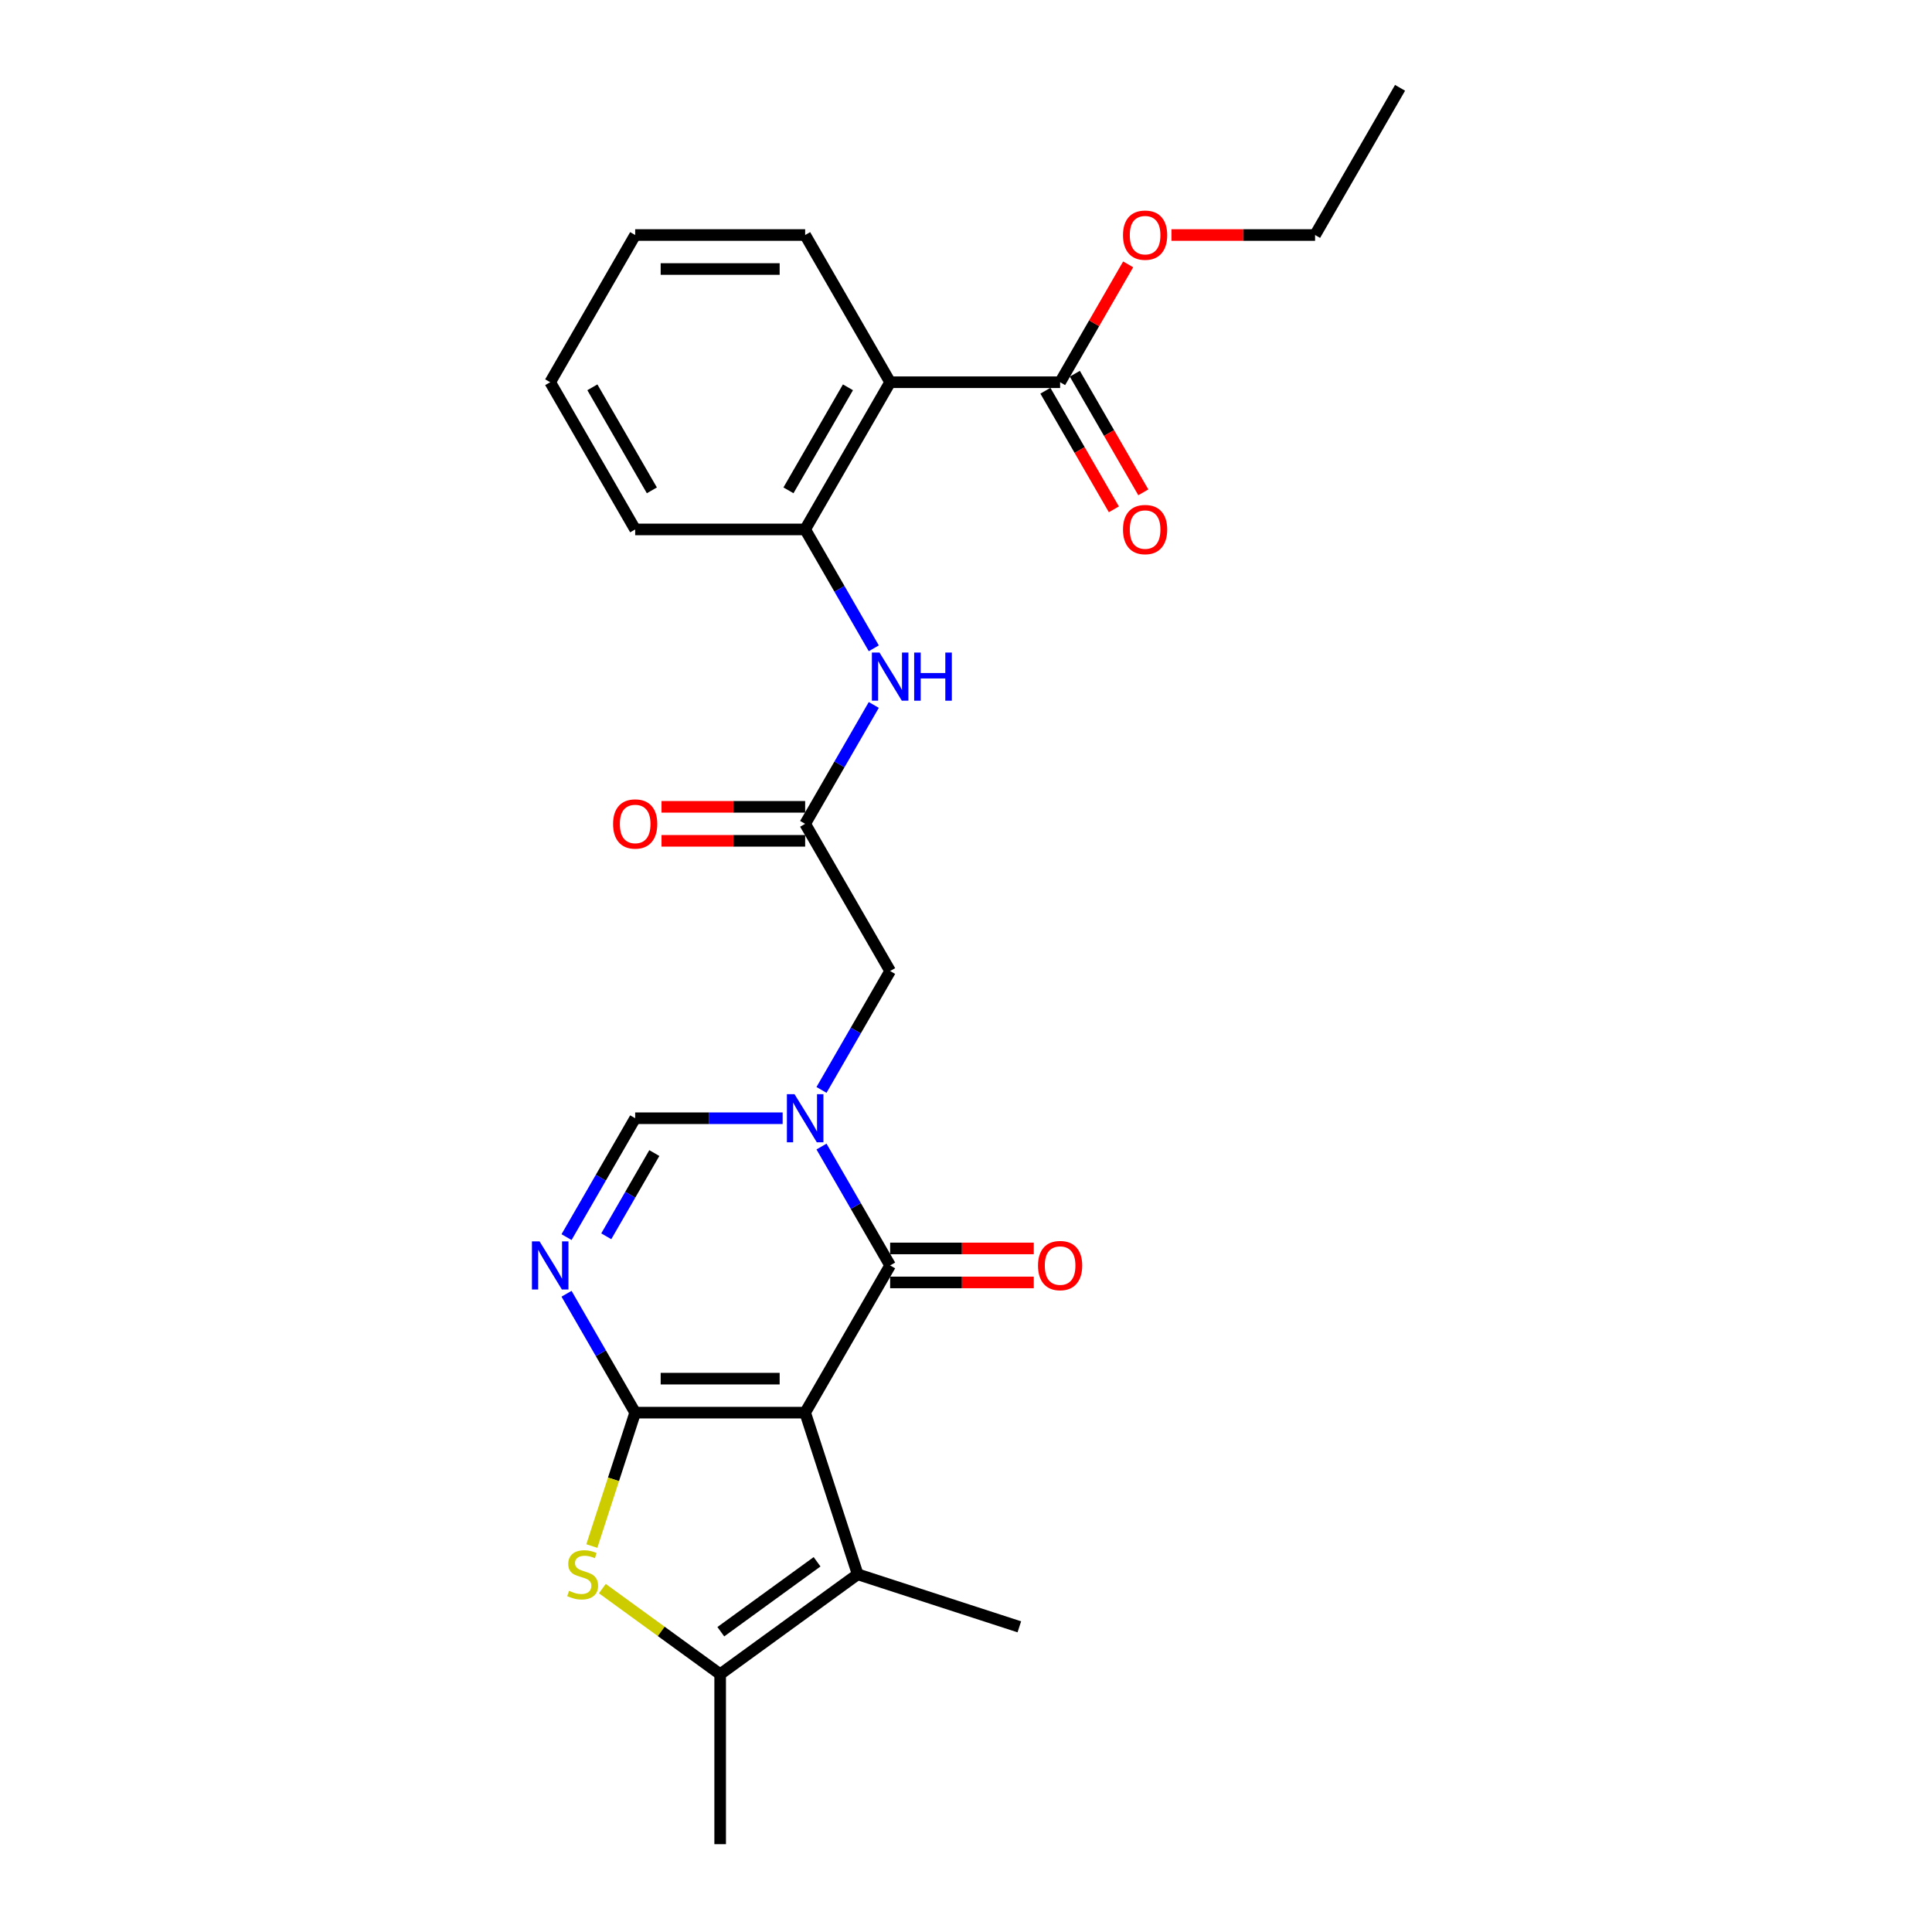 <?xml version='1.0' encoding='iso-8859-1'?>
<svg version='1.1' baseProfile='full'
              xmlns='http://www.w3.org/2000/svg'
                      xmlns:rdkit='http://www.rdkit.org/xml'
                      xmlns:xlink='http://www.w3.org/1999/xlink'
                  xml:space='preserve'
width='1000px' height='1000px' viewBox='0 0 1000 1000'>
<!-- END OF HEADER -->
<rect style='opacity:1.0;fill:#FFFFFF;stroke:none' width='1000' height='1000' x='0' y='0'> </rect>
<path class='bond-0' d='M 416.746,731.181 L 328.767,731.181' style='fill:none;fill-rule:evenodd;stroke:#000000;stroke-width:6px;stroke-linecap:butt;stroke-linejoin:miter;stroke-opacity:1' />
<path class='bond-0' d='M 403.549,713.586 L 341.964,713.586' style='fill:none;fill-rule:evenodd;stroke:#000000;stroke-width:6px;stroke-linecap:butt;stroke-linejoin:miter;stroke-opacity:1' />
<path class='bond-1' d='M 416.746,731.181 L 460.735,654.989' style='fill:none;fill-rule:evenodd;stroke:#000000;stroke-width:6px;stroke-linecap:butt;stroke-linejoin:miter;stroke-opacity:1' />
<path class='bond-5' d='M 416.746,731.181 L 443.933,814.854' style='fill:none;fill-rule:evenodd;stroke:#000000;stroke-width:6px;stroke-linecap:butt;stroke-linejoin:miter;stroke-opacity:1' />
<path class='bond-3' d='M 328.767,731.181 L 311.003,700.414' style='fill:none;fill-rule:evenodd;stroke:#000000;stroke-width:6px;stroke-linecap:butt;stroke-linejoin:miter;stroke-opacity:1' />
<path class='bond-3' d='M 311.003,700.414 L 293.24,669.647' style='fill:none;fill-rule:evenodd;stroke:#0000FF;stroke-width:6px;stroke-linecap:butt;stroke-linejoin:miter;stroke-opacity:1' />
<path class='bond-4' d='M 328.767,731.181 L 317.549,765.707' style='fill:none;fill-rule:evenodd;stroke:#000000;stroke-width:6px;stroke-linecap:butt;stroke-linejoin:miter;stroke-opacity:1' />
<path class='bond-4' d='M 317.549,765.707 L 306.331,800.232' style='fill:none;fill-rule:evenodd;stroke:#CCCC00;stroke-width:6px;stroke-linecap:butt;stroke-linejoin:miter;stroke-opacity:1' />
<path class='bond-2' d='M 460.735,654.989 L 442.972,624.222' style='fill:none;fill-rule:evenodd;stroke:#000000;stroke-width:6px;stroke-linecap:butt;stroke-linejoin:miter;stroke-opacity:1' />
<path class='bond-2' d='M 442.972,624.222 L 425.208,593.455' style='fill:none;fill-rule:evenodd;stroke:#0000FF;stroke-width:6px;stroke-linecap:butt;stroke-linejoin:miter;stroke-opacity:1' />
<path class='bond-14' d='M 460.735,663.787 L 497.906,663.787' style='fill:none;fill-rule:evenodd;stroke:#000000;stroke-width:6px;stroke-linecap:butt;stroke-linejoin:miter;stroke-opacity:1' />
<path class='bond-14' d='M 497.906,663.787 L 535.077,663.787' style='fill:none;fill-rule:evenodd;stroke:#FF0000;stroke-width:6px;stroke-linecap:butt;stroke-linejoin:miter;stroke-opacity:1' />
<path class='bond-14' d='M 460.735,646.192 L 497.906,646.192' style='fill:none;fill-rule:evenodd;stroke:#000000;stroke-width:6px;stroke-linecap:butt;stroke-linejoin:miter;stroke-opacity:1' />
<path class='bond-14' d='M 497.906,646.192 L 535.077,646.192' style='fill:none;fill-rule:evenodd;stroke:#FF0000;stroke-width:6px;stroke-linecap:butt;stroke-linejoin:miter;stroke-opacity:1' />
<path class='bond-7' d='M 405.097,578.798 L 366.932,578.798' style='fill:none;fill-rule:evenodd;stroke:#0000FF;stroke-width:6px;stroke-linecap:butt;stroke-linejoin:miter;stroke-opacity:1' />
<path class='bond-7' d='M 366.932,578.798 L 328.767,578.798' style='fill:none;fill-rule:evenodd;stroke:#000000;stroke-width:6px;stroke-linecap:butt;stroke-linejoin:miter;stroke-opacity:1' />
<path class='bond-13' d='M 425.208,564.14 L 442.972,533.373' style='fill:none;fill-rule:evenodd;stroke:#0000FF;stroke-width:6px;stroke-linecap:butt;stroke-linejoin:miter;stroke-opacity:1' />
<path class='bond-13' d='M 442.972,533.373 L 460.735,502.606' style='fill:none;fill-rule:evenodd;stroke:#000000;stroke-width:6px;stroke-linecap:butt;stroke-linejoin:miter;stroke-opacity:1' />
<path class='bond-27' d='M 293.24,640.332 L 311.003,609.565' style='fill:none;fill-rule:evenodd;stroke:#0000FF;stroke-width:6px;stroke-linecap:butt;stroke-linejoin:miter;stroke-opacity:1' />
<path class='bond-27' d='M 311.003,609.565 L 328.767,578.798' style='fill:none;fill-rule:evenodd;stroke:#000000;stroke-width:6px;stroke-linecap:butt;stroke-linejoin:miter;stroke-opacity:1' />
<path class='bond-27' d='M 313.807,639.9 L 326.242,618.363' style='fill:none;fill-rule:evenodd;stroke:#0000FF;stroke-width:6px;stroke-linecap:butt;stroke-linejoin:miter;stroke-opacity:1' />
<path class='bond-27' d='M 326.242,618.363 L 338.676,596.826' style='fill:none;fill-rule:evenodd;stroke:#000000;stroke-width:6px;stroke-linecap:butt;stroke-linejoin:miter;stroke-opacity:1' />
<path class='bond-26' d='M 311.768,822.256 L 342.262,844.411' style='fill:none;fill-rule:evenodd;stroke:#CCCC00;stroke-width:6px;stroke-linecap:butt;stroke-linejoin:miter;stroke-opacity:1' />
<path class='bond-26' d='M 342.262,844.411 L 372.756,866.567' style='fill:none;fill-rule:evenodd;stroke:#000000;stroke-width:6px;stroke-linecap:butt;stroke-linejoin:miter;stroke-opacity:1' />
<path class='bond-6' d='M 443.933,814.854 L 372.756,866.567' style='fill:none;fill-rule:evenodd;stroke:#000000;stroke-width:6px;stroke-linecap:butt;stroke-linejoin:miter;stroke-opacity:1' />
<path class='bond-6' d='M 422.914,808.376 L 373.09,844.575' style='fill:none;fill-rule:evenodd;stroke:#000000;stroke-width:6px;stroke-linecap:butt;stroke-linejoin:miter;stroke-opacity:1' />
<path class='bond-18' d='M 443.933,814.854 L 527.605,842.041' style='fill:none;fill-rule:evenodd;stroke:#000000;stroke-width:6px;stroke-linecap:butt;stroke-linejoin:miter;stroke-opacity:1' />
<path class='bond-19' d='M 372.756,866.567 L 372.756,954.545' style='fill:none;fill-rule:evenodd;stroke:#000000;stroke-width:6px;stroke-linecap:butt;stroke-linejoin:miter;stroke-opacity:1' />
<path class='bond-8' d='M 460.735,197.838 L 416.746,274.03' style='fill:none;fill-rule:evenodd;stroke:#000000;stroke-width:6px;stroke-linecap:butt;stroke-linejoin:miter;stroke-opacity:1' />
<path class='bond-8' d='M 438.898,200.469 L 408.106,253.803' style='fill:none;fill-rule:evenodd;stroke:#000000;stroke-width:6px;stroke-linecap:butt;stroke-linejoin:miter;stroke-opacity:1' />
<path class='bond-10' d='M 460.735,197.838 L 548.714,197.838' style='fill:none;fill-rule:evenodd;stroke:#000000;stroke-width:6px;stroke-linecap:butt;stroke-linejoin:miter;stroke-opacity:1' />
<path class='bond-20' d='M 460.735,197.838 L 416.746,121.646' style='fill:none;fill-rule:evenodd;stroke:#000000;stroke-width:6px;stroke-linecap:butt;stroke-linejoin:miter;stroke-opacity:1' />
<path class='bond-9' d='M 416.746,274.03 L 434.509,304.797' style='fill:none;fill-rule:evenodd;stroke:#000000;stroke-width:6px;stroke-linecap:butt;stroke-linejoin:miter;stroke-opacity:1' />
<path class='bond-9' d='M 434.509,304.797 L 452.273,335.565' style='fill:none;fill-rule:evenodd;stroke:#0000FF;stroke-width:6px;stroke-linecap:butt;stroke-linejoin:miter;stroke-opacity:1' />
<path class='bond-21' d='M 416.746,274.03 L 328.767,274.03' style='fill:none;fill-rule:evenodd;stroke:#000000;stroke-width:6px;stroke-linecap:butt;stroke-linejoin:miter;stroke-opacity:1' />
<path class='bond-15' d='M 541.095,202.237 L 558.818,232.934' style='fill:none;fill-rule:evenodd;stroke:#000000;stroke-width:6px;stroke-linecap:butt;stroke-linejoin:miter;stroke-opacity:1' />
<path class='bond-15' d='M 558.818,232.934 L 576.54,263.631' style='fill:none;fill-rule:evenodd;stroke:#FF0000;stroke-width:6px;stroke-linecap:butt;stroke-linejoin:miter;stroke-opacity:1' />
<path class='bond-15' d='M 556.333,193.439 L 574.056,224.136' style='fill:none;fill-rule:evenodd;stroke:#000000;stroke-width:6px;stroke-linecap:butt;stroke-linejoin:miter;stroke-opacity:1' />
<path class='bond-15' d='M 574.056,224.136 L 591.779,254.833' style='fill:none;fill-rule:evenodd;stroke:#FF0000;stroke-width:6px;stroke-linecap:butt;stroke-linejoin:miter;stroke-opacity:1' />
<path class='bond-17' d='M 548.714,197.838 L 566.325,167.335' style='fill:none;fill-rule:evenodd;stroke:#000000;stroke-width:6px;stroke-linecap:butt;stroke-linejoin:miter;stroke-opacity:1' />
<path class='bond-17' d='M 566.325,167.335 L 583.936,136.832' style='fill:none;fill-rule:evenodd;stroke:#FF0000;stroke-width:6px;stroke-linecap:butt;stroke-linejoin:miter;stroke-opacity:1' />
<path class='bond-11' d='M 416.746,426.414 L 460.735,502.606' style='fill:none;fill-rule:evenodd;stroke:#000000;stroke-width:6px;stroke-linecap:butt;stroke-linejoin:miter;stroke-opacity:1' />
<path class='bond-12' d='M 416.746,426.414 L 434.509,395.647' style='fill:none;fill-rule:evenodd;stroke:#000000;stroke-width:6px;stroke-linecap:butt;stroke-linejoin:miter;stroke-opacity:1' />
<path class='bond-12' d='M 434.509,395.647 L 452.273,364.879' style='fill:none;fill-rule:evenodd;stroke:#0000FF;stroke-width:6px;stroke-linecap:butt;stroke-linejoin:miter;stroke-opacity:1' />
<path class='bond-16' d='M 416.746,417.616 L 379.575,417.616' style='fill:none;fill-rule:evenodd;stroke:#000000;stroke-width:6px;stroke-linecap:butt;stroke-linejoin:miter;stroke-opacity:1' />
<path class='bond-16' d='M 379.575,417.616 L 342.404,417.616' style='fill:none;fill-rule:evenodd;stroke:#FF0000;stroke-width:6px;stroke-linecap:butt;stroke-linejoin:miter;stroke-opacity:1' />
<path class='bond-16' d='M 416.746,435.212 L 379.575,435.212' style='fill:none;fill-rule:evenodd;stroke:#000000;stroke-width:6px;stroke-linecap:butt;stroke-linejoin:miter;stroke-opacity:1' />
<path class='bond-16' d='M 379.575,435.212 L 342.404,435.212' style='fill:none;fill-rule:evenodd;stroke:#FF0000;stroke-width:6px;stroke-linecap:butt;stroke-linejoin:miter;stroke-opacity:1' />
<path class='bond-22' d='M 606.34,121.646 L 643.511,121.646' style='fill:none;fill-rule:evenodd;stroke:#FF0000;stroke-width:6px;stroke-linecap:butt;stroke-linejoin:miter;stroke-opacity:1' />
<path class='bond-22' d='M 643.511,121.646 L 680.682,121.646' style='fill:none;fill-rule:evenodd;stroke:#000000;stroke-width:6px;stroke-linecap:butt;stroke-linejoin:miter;stroke-opacity:1' />
<path class='bond-28' d='M 416.746,121.646 L 328.767,121.646' style='fill:none;fill-rule:evenodd;stroke:#000000;stroke-width:6px;stroke-linecap:butt;stroke-linejoin:miter;stroke-opacity:1' />
<path class='bond-28' d='M 403.549,139.242 L 341.964,139.242' style='fill:none;fill-rule:evenodd;stroke:#000000;stroke-width:6px;stroke-linecap:butt;stroke-linejoin:miter;stroke-opacity:1' />
<path class='bond-24' d='M 328.767,274.03 L 284.778,197.838' style='fill:none;fill-rule:evenodd;stroke:#000000;stroke-width:6px;stroke-linecap:butt;stroke-linejoin:miter;stroke-opacity:1' />
<path class='bond-24' d='M 337.407,253.803 L 306.614,200.469' style='fill:none;fill-rule:evenodd;stroke:#000000;stroke-width:6px;stroke-linecap:butt;stroke-linejoin:miter;stroke-opacity:1' />
<path class='bond-25' d='M 680.682,121.646 L 724.671,45.455' style='fill:none;fill-rule:evenodd;stroke:#000000;stroke-width:6px;stroke-linecap:butt;stroke-linejoin:miter;stroke-opacity:1' />
<path class='bond-23' d='M 328.767,121.646 L 284.778,197.838' style='fill:none;fill-rule:evenodd;stroke:#000000;stroke-width:6px;stroke-linecap:butt;stroke-linejoin:miter;stroke-opacity:1' />
<path  class='atom-3' d='M 411.238 566.34
L 419.403 579.537
Q 420.212 580.839, 421.514 583.196
Q 422.816 585.554, 422.887 585.695
L 422.887 566.34
L 426.195 566.34
L 426.195 591.255
L 422.781 591.255
L 414.018 576.827
Q 412.998 575.138, 411.907 573.202
Q 410.851 571.267, 410.534 570.668
L 410.534 591.255
L 407.297 591.255
L 407.297 566.34
L 411.238 566.34
' fill='#0000FF'/>
<path  class='atom-4' d='M 279.27 642.532
L 287.434 655.728
Q 288.244 657.031, 289.546 659.388
Q 290.848 661.746, 290.918 661.887
L 290.918 642.532
L 294.226 642.532
L 294.226 667.447
L 290.813 667.447
L 282.05 653.019
Q 281.03 651.329, 279.939 649.394
Q 278.883 647.458, 278.566 646.86
L 278.566 667.447
L 275.329 667.447
L 275.329 642.532
L 279.27 642.532
' fill='#0000FF'/>
<path  class='atom-5' d='M 294.542 823.406
Q 294.823 823.511, 295.985 824.004
Q 297.146 824.497, 298.413 824.813
Q 299.715 825.095, 300.982 825.095
Q 303.34 825.095, 304.712 823.969
Q 306.084 822.807, 306.084 820.801
Q 306.084 819.429, 305.381 818.584
Q 304.712 817.74, 303.656 817.282
Q 302.601 816.825, 300.841 816.297
Q 298.624 815.628, 297.287 814.995
Q 295.985 814.361, 295.034 813.024
Q 294.119 811.687, 294.119 809.435
Q 294.119 806.303, 296.231 804.367
Q 298.378 802.431, 302.601 802.431
Q 305.486 802.431, 308.759 803.804
L 307.95 806.514
Q 304.958 805.282, 302.706 805.282
Q 300.278 805.282, 298.941 806.303
Q 297.603 807.288, 297.639 809.012
Q 297.639 810.35, 298.307 811.159
Q 299.011 811.968, 299.996 812.426
Q 301.017 812.883, 302.706 813.411
Q 304.958 814.115, 306.296 814.819
Q 307.633 815.523, 308.583 816.966
Q 309.568 818.373, 309.568 820.801
Q 309.568 824.25, 307.246 826.115
Q 304.958 827.945, 301.122 827.945
Q 298.905 827.945, 297.216 827.453
Q 295.562 826.995, 293.591 826.186
L 294.542 823.406
' fill='#CCCC00'/>
<path  class='atom-13' d='M 455.228 337.764
L 463.392 350.961
Q 464.201 352.263, 465.504 354.621
Q 466.806 356.979, 466.876 357.12
L 466.876 337.764
L 470.184 337.764
L 470.184 362.68
L 466.77 362.68
L 458.008 348.251
Q 456.987 346.562, 455.896 344.627
Q 454.84 342.691, 454.524 342.093
L 454.524 362.68
L 451.286 362.68
L 451.286 337.764
L 455.228 337.764
' fill='#0000FF'/>
<path  class='atom-13' d='M 473.175 337.764
L 476.554 337.764
L 476.554 348.357
L 489.293 348.357
L 489.293 337.764
L 492.671 337.764
L 492.671 362.68
L 489.293 362.68
L 489.293 351.172
L 476.554 351.172
L 476.554 362.68
L 473.175 362.68
L 473.175 337.764
' fill='#0000FF'/>
<path  class='atom-15' d='M 537.277 655.06
Q 537.277 649.077, 540.233 645.734
Q 543.189 642.391, 548.714 642.391
Q 554.239 642.391, 557.195 645.734
Q 560.151 649.077, 560.151 655.06
Q 560.151 661.113, 557.16 664.561
Q 554.169 667.975, 548.714 667.975
Q 543.224 667.975, 540.233 664.561
Q 537.277 661.148, 537.277 655.06
M 548.714 665.16
Q 552.515 665.16, 554.556 662.626
Q 556.632 660.057, 556.632 655.06
Q 556.632 650.168, 554.556 647.705
Q 552.515 645.206, 548.714 645.206
Q 544.913 645.206, 542.837 647.67
Q 540.796 650.133, 540.796 655.06
Q 540.796 660.092, 542.837 662.626
Q 544.913 665.16, 548.714 665.16
' fill='#FF0000'/>
<path  class='atom-16' d='M 581.266 274.101
Q 581.266 268.118, 584.222 264.775
Q 587.178 261.432, 592.703 261.432
Q 598.228 261.432, 601.184 264.775
Q 604.14 268.118, 604.14 274.101
Q 604.14 280.153, 601.149 283.602
Q 598.158 287.016, 592.703 287.016
Q 587.213 287.016, 584.222 283.602
Q 581.266 280.189, 581.266 274.101
M 592.703 284.2
Q 596.504 284.2, 598.545 281.667
Q 600.621 279.098, 600.621 274.101
Q 600.621 269.209, 598.545 266.745
Q 596.504 264.247, 592.703 264.247
Q 588.903 264.247, 586.826 266.71
Q 584.785 269.174, 584.785 274.101
Q 584.785 279.133, 586.826 281.667
Q 588.903 284.2, 592.703 284.2
' fill='#FF0000'/>
<path  class='atom-17' d='M 317.33 426.484
Q 317.33 420.502, 320.286 417.158
Q 323.242 413.815, 328.767 413.815
Q 334.292 413.815, 337.248 417.158
Q 340.204 420.502, 340.204 426.484
Q 340.204 432.537, 337.213 435.986
Q 334.222 439.4, 328.767 439.4
Q 323.277 439.4, 320.286 435.986
Q 317.33 432.572, 317.33 426.484
M 328.767 436.584
Q 332.568 436.584, 334.609 434.05
Q 336.685 431.481, 336.685 426.484
Q 336.685 421.593, 334.609 419.129
Q 332.568 416.631, 328.767 416.631
Q 324.966 416.631, 322.89 419.094
Q 320.849 421.557, 320.849 426.484
Q 320.849 431.517, 322.89 434.05
Q 324.966 436.584, 328.767 436.584
' fill='#FF0000'/>
<path  class='atom-18' d='M 581.266 121.717
Q 581.266 115.734, 584.222 112.391
Q 587.178 109.048, 592.703 109.048
Q 598.228 109.048, 601.184 112.391
Q 604.14 115.734, 604.14 121.717
Q 604.14 127.77, 601.149 131.218
Q 598.158 134.632, 592.703 134.632
Q 587.213 134.632, 584.222 131.218
Q 581.266 127.805, 581.266 121.717
M 592.703 131.817
Q 596.504 131.817, 598.545 129.283
Q 600.621 126.714, 600.621 121.717
Q 600.621 116.825, 598.545 114.362
Q 596.504 111.863, 592.703 111.863
Q 588.903 111.863, 586.826 114.327
Q 584.785 116.79, 584.785 121.717
Q 584.785 126.749, 586.826 129.283
Q 588.903 131.817, 592.703 131.817
' fill='#FF0000'/>
</svg>
